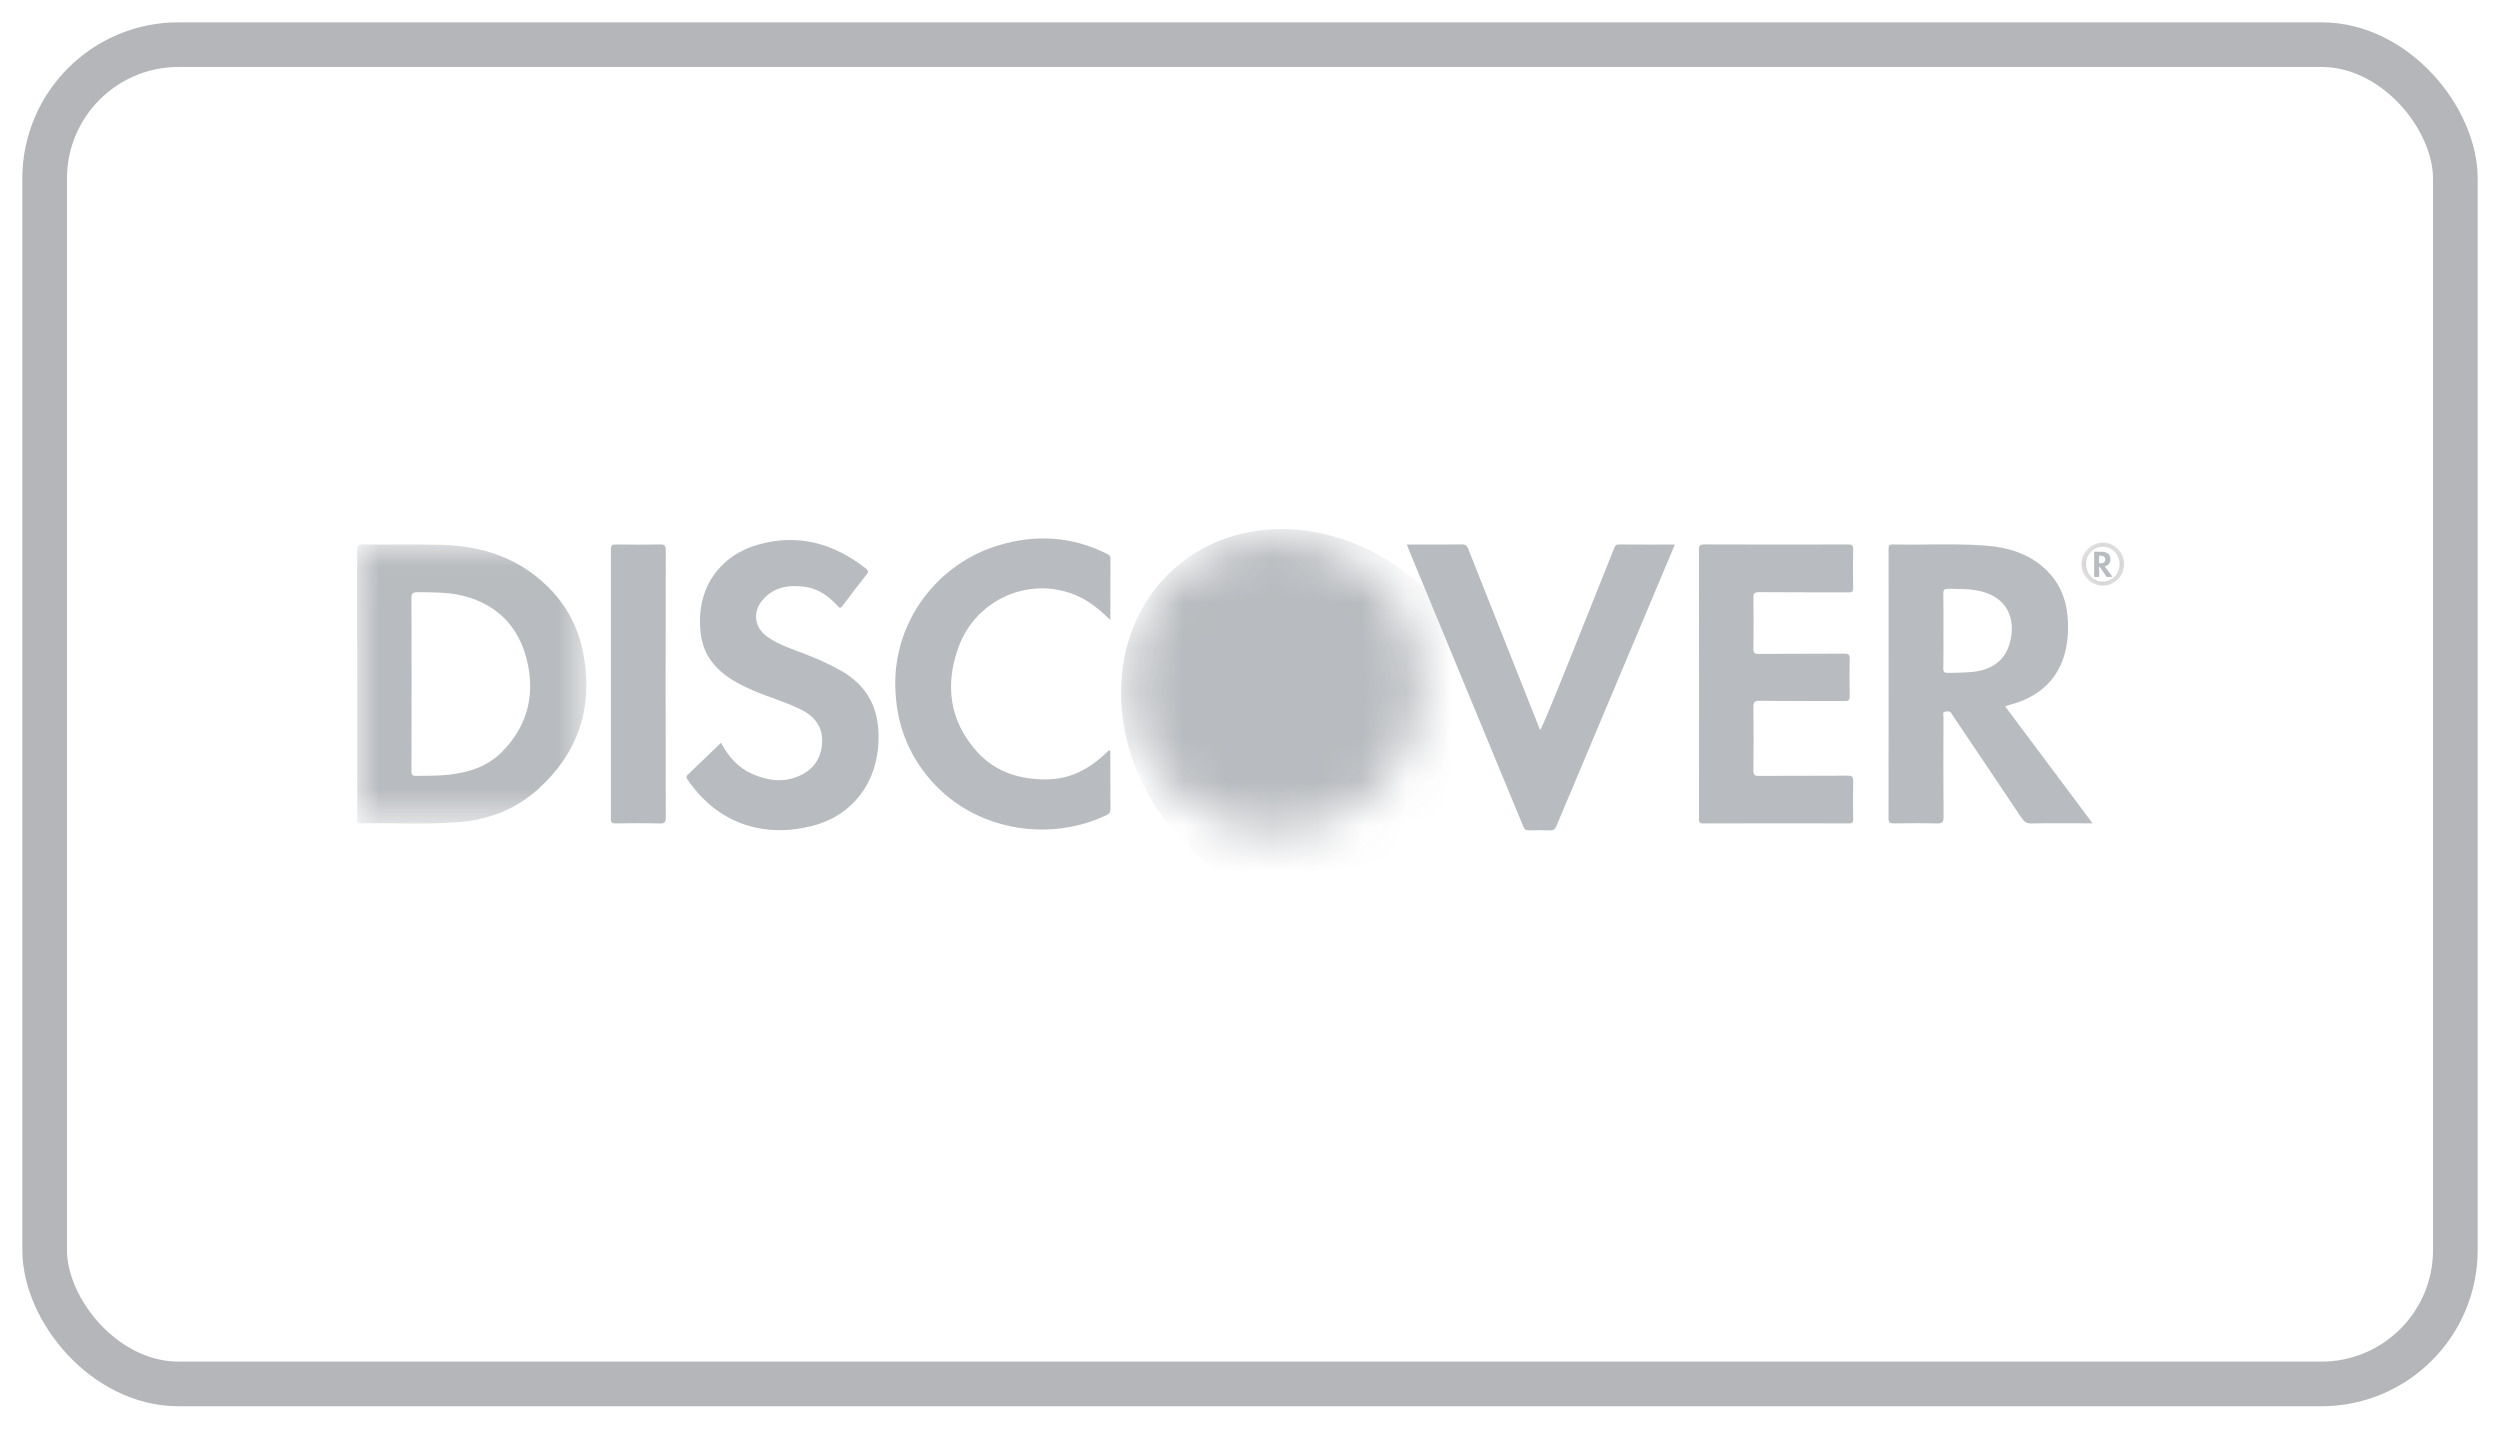 <?xml version="1.0" encoding="UTF-8"?>
<svg width="56px" height="32px" viewBox="0 0 56 32" version="1.1" xmlns="http://www.w3.org/2000/svg" xmlns:xlink="http://www.w3.org/1999/xlink">
    <title>icon-discover</title>
    <defs>
        <polygon id="path-1" points="0 0.025 5.134 0.025 5.134 6.277 0 6.277"></polygon>
        <polygon id="path-3" points="0.014 0.01 0.969 0.01 0.969 0.974 0.014 0.974"></polygon>
        <path d="M17.26,3.321 C17.26,5.15 18.738,6.633 20.561,6.633 L20.561,6.633 C22.383,6.633 23.861,5.15 23.861,3.321 L23.861,3.321 C23.861,1.492 22.383,0.009 20.561,0.009 L20.561,0.009 C18.738,0.009 17.26,1.492 17.26,3.321" id="path-5"></path>
        <path d="M17.26,3.321 C17.26,5.15 18.738,6.633 20.561,6.633 L20.561,6.633 C22.383,6.633 23.861,5.15 23.861,3.321 L23.861,3.321 C23.861,1.492 22.383,0.009 20.561,0.009 L20.561,0.009 C18.738,0.009 17.26,1.492 17.26,3.321" id="path-7"></path>
        <path d="M17.26,3.321 C17.26,5.15 18.738,6.633 20.561,6.633 L20.561,6.633 C22.383,6.633 23.861,5.15 23.861,3.321 L23.861,3.321 C23.861,1.492 22.383,0.009 20.561,0.009 L20.561,0.009 C18.738,0.009 17.26,1.492 17.26,3.321" id="path-9"></path>
    </defs>
    <g id="Phase-I" stroke="none" stroke-width="1" fill="none" fill-rule="evenodd" opacity="0.35">
        <g id="Pay-Online" transform="translate(-296, -429)">
            <g id="icon-discover" transform="translate(297, 430)">
                <g id="Group-2" stroke="#272E36">
                    <rect id="Rectangle" x="0" y="0" width="54" height="30" rx="3"></rect>
                </g>
                <g id="Group-10" transform="translate(7, 11)">
                    <g id="Group-3" transform="translate(0, 0.17)">
                        <mask id="mask-2" fill="white">
                            <use xlink:href="#path-1"></use>
                        </mask>
                        <g id="Clip-2"></g>
                        <path d="M1.217,5.1 C1.216,5.184 1.234,5.212 1.323,5.21 C1.567,5.207 1.811,5.21 2.053,5.183 C2.496,5.133 2.911,5.006 3.234,4.682 C3.779,4.138 3.979,3.475 3.827,2.726 C3.675,1.972 3.241,1.44 2.488,1.207 C2.121,1.093 1.74,1.1 1.36,1.095 C1.252,1.094 1.214,1.115 1.216,1.234 C1.222,1.874 1.22,4.451 1.217,5.1 M-1.39947391e-05,0.162 C-0,0.06 0.015,0.023 0.131,0.025 C0.726,0.033 1.321,0.017 1.915,0.035 C2.79,0.062 3.585,0.317 4.233,0.935 C4.679,1.36 4.959,1.88 5.07,2.484 C5.29,3.687 4.95,4.708 4.034,5.524 C3.534,5.969 2.934,6.193 2.272,6.246 C1.542,6.305 0.81,6.258 0.08,6.274 C-0.008,6.276 0.002,6.229 0.002,6.174 C0.002,5.558 0.004,1.158 -1.39947391e-05,0.162" id="Fill-1" fill="#333C47" mask="url(#mask-2)"></path>
                    </g>
                    <path d="M35.533,2.132 C35.533,2.408 35.537,2.685 35.53,2.961 C35.527,3.058 35.558,3.077 35.647,3.073 C35.828,3.066 36.009,3.07 36.19,3.051 C36.721,2.995 37.022,2.688 37.062,2.157 C37.093,1.729 36.875,1.406 36.468,1.272 C36.2,1.185 35.924,1.194 35.648,1.189 C35.558,1.187 35.528,1.207 35.53,1.303 C35.537,1.579 35.533,1.856 35.533,2.132 M36.916,3.824 C37.571,4.699 38.214,5.56 38.874,6.442 L38.611,6.442 C38.243,6.442 37.875,6.437 37.507,6.446 C37.396,6.448 37.34,6.407 37.282,6.32 C36.772,5.556 36.258,4.795 35.745,4.032 C35.738,4.022 35.729,4.012 35.725,4.001 C35.694,3.925 35.627,3.93 35.568,3.942 C35.503,3.956 35.534,4.017 35.534,4.055 C35.532,4.803 35.529,5.551 35.536,6.299 C35.537,6.424 35.5,6.448 35.384,6.445 C35.062,6.437 34.74,6.44 34.417,6.444 C34.336,6.445 34.303,6.43 34.303,6.338 C34.306,4.325 34.305,2.312 34.304,0.299 C34.304,0.231 34.311,0.194 34.396,0.196 C35.09,0.211 35.784,0.168 36.478,0.222 C36.959,0.258 37.412,0.389 37.782,0.717 C38.226,1.11 38.351,1.627 38.32,2.196 C38.276,3.032 37.82,3.585 37.008,3.791 C36.98,3.798 36.954,3.81 36.916,3.824" id="Fill-4" fill="#333C47"></path>
                    <path d="M30.056,0.319 C30.056,0.225 30.075,0.195 30.176,0.195 C31.251,0.199 32.325,0.199 33.399,0.196 C33.483,0.196 33.513,0.212 33.511,0.303 C33.505,0.592 33.505,0.881 33.511,1.17 C33.513,1.258 33.481,1.269 33.406,1.269 C32.74,1.266 32.075,1.27 31.41,1.264 C31.296,1.263 31.274,1.296 31.276,1.402 C31.282,1.778 31.282,2.155 31.276,2.53 C31.275,2.624 31.301,2.647 31.393,2.647 C32.034,2.642 32.674,2.647 33.315,2.642 C33.416,2.641 33.435,2.672 33.433,2.765 C33.427,3.042 33.428,3.319 33.433,3.595 C33.435,3.683 33.41,3.704 33.324,3.703 C32.688,3.699 32.052,3.705 31.415,3.698 C31.297,3.697 31.275,3.734 31.276,3.843 C31.282,4.314 31.281,4.785 31.276,5.256 C31.275,5.35 31.295,5.381 31.396,5.38 C32.061,5.375 32.727,5.38 33.392,5.375 C33.491,5.374 33.513,5.403 33.511,5.497 C33.505,5.782 33.507,6.067 33.511,6.352 C33.511,6.421 33.495,6.444 33.422,6.444 C32.331,6.442 31.24,6.441 30.149,6.445 C30.05,6.445 30.058,6.397 30.058,6.332 C30.059,5.323 30.06,1.315 30.056,0.319" id="Fill-6" fill="#333C47"></path>
                    <path d="M8.151,4.638 C8.315,4.945 8.532,5.196 8.851,5.336 C9.194,5.487 9.548,5.539 9.904,5.38 C10.227,5.236 10.402,4.977 10.416,4.626 C10.43,4.278 10.244,4.045 9.942,3.894 C9.596,3.721 9.221,3.619 8.867,3.465 C8.521,3.314 8.191,3.14 7.952,2.833 C7.806,2.644 7.725,2.429 7.697,2.199 C7.57,1.174 8.132,0.44 8.984,0.199 C9.874,-0.053 10.675,0.169 11.393,0.733 C11.446,0.774 11.464,0.804 11.413,0.867 C11.231,1.096 11.052,1.329 10.879,1.565 C10.827,1.637 10.804,1.617 10.756,1.566 C10.561,1.357 10.337,1.188 10.046,1.147 C9.68,1.094 9.333,1.141 9.078,1.445 C8.849,1.717 8.9,2.059 9.188,2.264 C9.446,2.447 9.747,2.539 10.038,2.652 C10.31,2.757 10.577,2.875 10.832,3.02 C11.352,3.314 11.638,3.747 11.675,4.353 C11.738,5.377 11.2,6.241 10.198,6.499 C9.128,6.774 8.083,6.469 7.397,5.457 C7.369,5.415 7.366,5.39 7.405,5.354 C7.653,5.118 7.899,4.88 8.151,4.638" id="Fill-8" fill="#333C47"></path>
                    <path d="M23.514,0.198 C23.938,0.198 24.343,0.2 24.748,0.195 C24.829,0.194 24.86,0.224 24.888,0.294 C25.261,1.238 26.334,3.938 26.499,4.355 C26.575,4.272 27.647,1.552 28.153,0.29 C28.173,0.24 28.187,0.195 28.261,0.196 C28.674,0.2 29.087,0.198 29.517,0.198 C29.419,0.434 27.65,4.631 26.863,6.505 C26.832,6.579 26.797,6.603 26.72,6.601 C26.563,6.595 26.406,6.595 26.249,6.6 C26.179,6.603 26.148,6.577 26.122,6.515 C25.637,5.338 23.934,1.225 23.571,0.345 C23.552,0.3 23.536,0.254 23.514,0.198" id="Fill-10" fill="#333C47"></path>
                    <path d="M16.872,1.886 C16.642,1.666 16.421,1.481 16.157,1.359 C15.12,0.879 13.871,1.394 13.471,2.495 C13.163,3.342 13.265,4.148 13.884,4.837 C14.298,5.297 14.845,5.465 15.454,5.458 C15.938,5.453 16.338,5.257 16.692,4.944 C16.744,4.898 16.795,4.85 16.845,4.804 C16.889,4.828 16.871,4.865 16.871,4.894 C16.872,5.303 16.871,5.712 16.873,6.121 C16.873,6.183 16.864,6.221 16.796,6.254 C15.544,6.857 13.959,6.618 12.978,5.615 C12.372,4.994 12.073,4.244 12.054,3.377 C12.022,1.908 13,0.628 14.361,0.217 C15.197,-0.036 16.012,0.013 16.798,0.407 C16.841,0.428 16.874,0.447 16.873,0.505 C16.871,0.955 16.872,1.406 16.872,1.886" id="Fill-12" fill="#333C47"></path>
                    <path d="M6.913,6.306 C6.913,6.409 6.898,6.449 6.78,6.446 C6.45,6.436 6.119,6.44 5.789,6.444 C5.708,6.445 5.684,6.425 5.684,6.342 C5.686,4.329 5.686,2.316 5.684,0.303 C5.683,0.213 5.713,0.195 5.796,0.196 C6.123,0.2 6.45,0.203 6.776,0.195 C6.884,0.192 6.914,0.218 6.913,0.33 C6.908,1.33 6.909,5.314 6.913,6.306" id="Fill-14" fill="#333C47"></path>
                    <g id="Group-18" transform="translate(38.612, 0.145)">
                        <mask id="mask-4" fill="white">
                            <use xlink:href="#path-3"></use>
                        </mask>
                        <g id="Clip-17"></g>
                        <path d="M0.492,0.884 C0.284,0.884 0.115,0.709 0.115,0.492 C0.115,0.275 0.284,0.099 0.492,0.099 C0.7,0.099 0.868,0.275 0.868,0.492 C0.868,0.709 0.7,0.884 0.492,0.884 M0.492,0.01 C0.228,0.01 0.014,0.226 0.014,0.492 C0.014,0.758 0.228,0.974 0.492,0.974 C0.756,0.974 0.969,0.758 0.969,0.492 C0.969,0.226 0.756,0.01 0.492,0.01" id="Fill-16" fill="#242121" mask="url(#mask-4)"></path>
                    </g>
                    <path d="M39.021,0.533 C39.021,0.558 39.021,0.583 39.02,0.608 C39.02,0.617 39.023,0.619 39.031,0.618 C39.047,0.618 39.064,0.618 39.08,0.616 C39.128,0.611 39.155,0.583 39.159,0.536 C39.161,0.497 39.142,0.468 39.105,0.456 C39.081,0.448 39.056,0.449 39.031,0.448 C39.023,0.448 39.02,0.45 39.02,0.458 C39.021,0.483 39.021,0.508 39.021,0.533 M39.145,0.686 C39.205,0.765 39.263,0.843 39.322,0.922 L39.298,0.922 C39.265,0.922 39.232,0.922 39.199,0.923 C39.189,0.923 39.184,0.919 39.179,0.911 C39.132,0.842 39.086,0.774 39.04,0.705 C39.039,0.704 39.038,0.703 39.038,0.702 C39.035,0.695 39.029,0.696 39.024,0.697 C39.018,0.698 39.021,0.703 39.021,0.707 C39.021,0.774 39.02,0.842 39.021,0.91 C39.021,0.921 39.018,0.923 39.007,0.923 C38.978,0.922 38.949,0.922 38.92,0.923 C38.913,0.923 38.91,0.921 38.91,0.913 C38.91,0.731 38.91,0.55 38.91,0.368 C38.91,0.362 38.91,0.358 38.918,0.358 C38.981,0.36 39.043,0.356 39.106,0.361 C39.149,0.364 39.19,0.376 39.224,0.406 C39.264,0.441 39.275,0.488 39.272,0.539 C39.268,0.615 39.227,0.664 39.154,0.683 C39.151,0.684 39.149,0.685 39.145,0.686" id="Fill-19" fill="#333C47"></path>
                    <mask id="mask-6" fill="white">
                        <use xlink:href="#path-5"></use>
                    </mask>
                    <g id="Clip-23"></g>
                    <path d="M17.26,3.321 C17.26,5.15 18.738,6.633 20.561,6.633 L20.561,6.633 C22.383,6.633 23.861,5.15 23.861,3.321 L23.861,3.321 C23.861,1.492 22.383,0.009 20.561,0.009 L20.561,0.009 C18.738,0.009 17.26,1.492 17.26,3.321" id="Fill-22" mask="url(#mask-6)"></path>
                    <mask id="mask-8" fill="white">
                        <use xlink:href="#path-7"></use>
                    </mask>
                    <g id="Clip-26"></g>
                    <path d="M17.26,3.321 C17.26,5.15 18.738,6.633 20.561,6.633 L20.561,6.633 C22.383,6.633 23.861,5.15 23.861,3.321 L23.861,3.321 C23.861,1.492 22.383,0.009 20.561,0.009 L20.561,0.009 C18.738,0.009 17.26,1.492 17.26,3.321" id="Fill-25" mask="url(#mask-8)"></path>
                    <mask id="mask-10" fill="white">
                        <use xlink:href="#path-9"></use>
                    </mask>
                    <g id="Clip-29"></g>
                    <path d="M24.235,1.522 C25.887,3.391 25.913,6.067 24.292,7.499 C22.672,8.931 20.02,8.576 18.368,6.707 C16.716,4.838 16.69,2.162 18.31,0.73 C19.93,-0.702 22.583,-0.347 24.235,1.522" id="Fill-28" fill="#333C47" mask="url(#mask-10)"></path>
                </g>
            </g>
        </g>
    </g>
</svg>